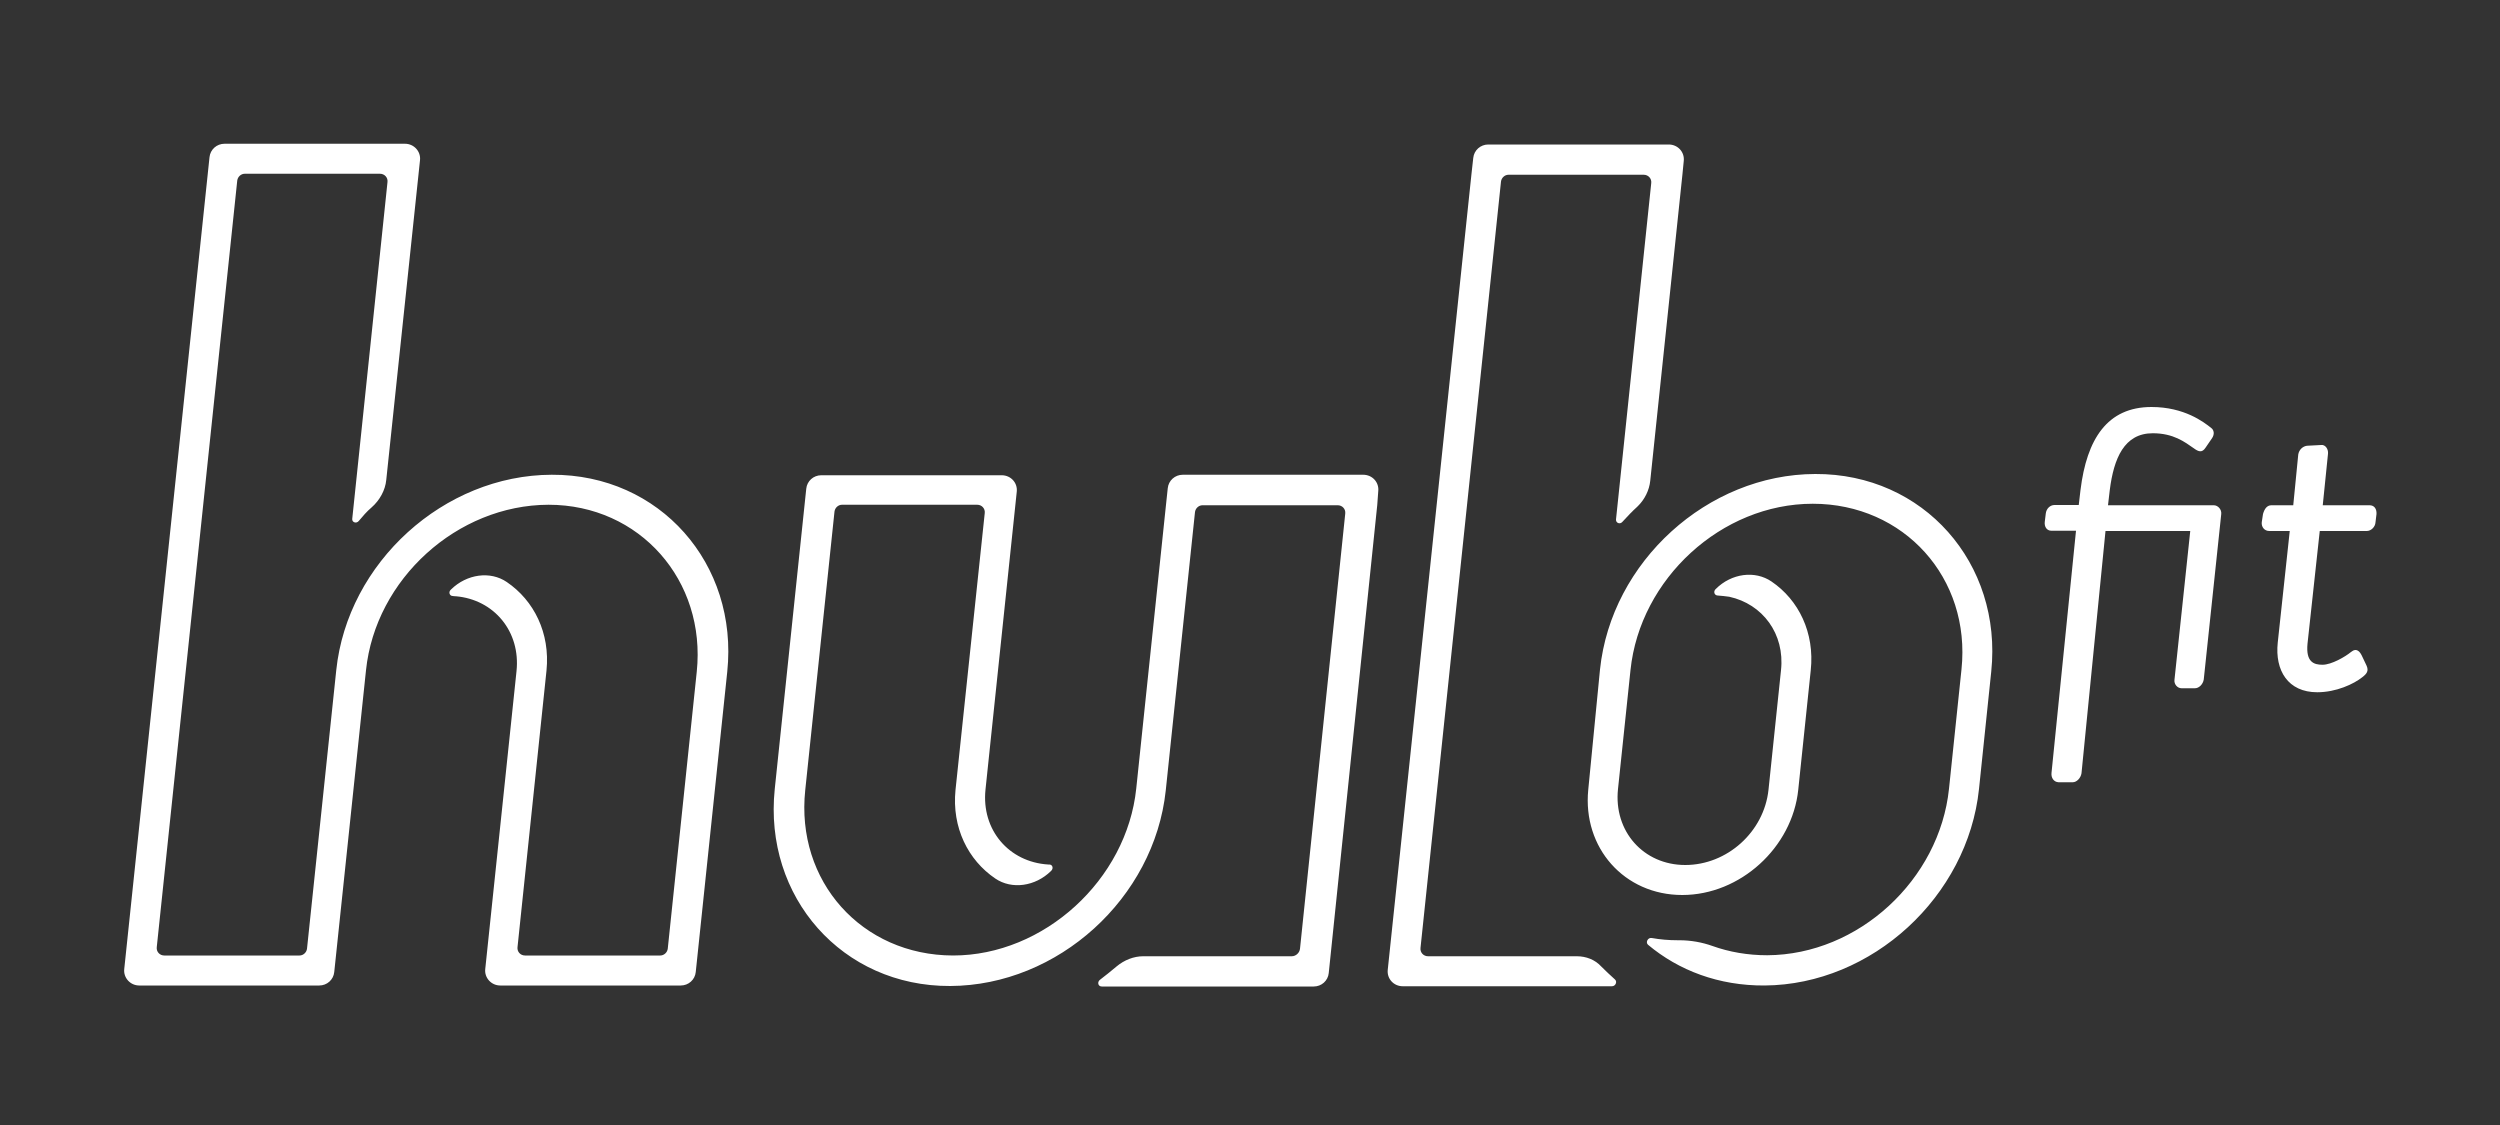 <svg id="Logo" xmlns="http://www.w3.org/2000/svg" viewBox="0 0 1000 450"><rect x="0" y="0" width="1000" height="450" fill="#333333" stroke="none"/><style>.st0{fill:#fff}</style><path class="st0" d="M820.6 309.2l9.8-96.9h-9.8c-1.9 0-2.9-1.6-2.7-3.5l.4-3.3c.2-2.1 1.8-3.5 3.5-3.5h9.7l.7-6c2.5-20.4 10.7-33.2 28.4-33.2 13.1 0 20.9 6 23.9 8.4 1.1.8 1.4 2.5.3 4.1l-2.6 3.8c-1.4 2.1-2.8 1.6-4.7.2-3.6-2.5-8.1-6-16.4-6-11.4 0-15.6 10-17.2 22.8l-.7 6h42.3c1.7 0 3.2 1.7 3 3.5l-7 66.2c-.3 1.9-1.9 3.5-3.5 3.5h-5.4c-1.6 0-3.1-1.6-2.8-3.5l6.3-59.4h-33.9l-9.6 96.9c-.3 1.9-1.9 3.6-3.5 3.6h-5.7c-1.9-.1-3-1.8-2.8-3.7zm90.5-52.2l4.8-44.6h-8.2c-1.9 0-3.2-1.6-3-3.5l.5-3.3c.6-2.1 1.6-3.5 3.4-3.5h8.7l2-20.3c.3-1.9 1.8-3.3 3.5-3.5l5.7-.3c1.6-.2 2.9 1.6 2.7 3.5l-2.1 20.6h18.7c1.9 0 2.9 1.4 2.8 3.5l-.4 3.3c-.1 1.9-1.8 3.5-3.5 3.5h-18.8l-4.9 45.1c-.7 7.3 2.5 8.4 6 8.4 3.6 0 9.1-3.2 11.4-5.1s3.6 0 4.3 1.4l1.9 4c1 2.2.1 3.3-1.7 4.7-3.4 2.7-10.4 6-18 6-11.7 0-17-8.7-15.8-19.9zm-620.2 11.7l-12.6 120.1c-.3 3.1-2.9 5.4-6 5.4h-72.2c-3.6 0-6.4-3.1-6-6.6l12.5-119.1c1.7-15.9-9-28.7-24.3-30-.3 0-.7 0-1.2-.1-1.3 0-1.8-1.6-.8-2.5l.1-.1c6.3-6.2 15.7-7.5 22.3-3 10.9 7.4 17.4 20.4 15.9 35.4L207 378.9c-.2 1.8 1.2 3.3 3 3.3h54.1c1.5 0 2.8-1.2 3-2.7l11.6-110.8c3.8-36.5-22.8-66.8-59.3-66.8-36.5.1-69.2 29.7-73 66.2l-12.7 120.7c-.3 3.1-2.9 5.4-6 5.4h-72c-3.6 0-6.4-3.1-6-6.6L83.8 62.9c.3-3.1 2.9-5.4 6-5.4H162c3.6 0 6.4 3.1 6 6.6L154.5 192c-.4 4.1-2.6 8.1-5.9 11-1.9 1.6-3.5 3.5-5.1 5.4-1 1.2-2.8.5-2.6-.9L155 72.8c.2-1.8-1.2-3.3-3-3.3H97.9c-1.5 0-2.8 1.2-3 2.7L62.7 378.9c-.2 1.8 1.2 3.3 3 3.3h54.1c1.5 0 2.8-1.2 3-2.7l11.7-111.4c4.5-43.1 43.1-78.1 86.2-78.2 43.2-.2 74.7 35.6 70.2 78.8zm260.4-72.2c.4-3.6-2.4-6.6-6-6.6h-72.2c-3.1 0-5.7 2.3-6 5.4l-.7 6.6-11.9 113.5c-3.8 36.5-36.9 66.8-73.3 66.8-36.5-.1-63-29.7-59.1-66.2l11.7-111.4c.2-1.5 1.5-2.7 3-2.7h54.1c1.8 0 3.2 1.5 3 3.3L382.2 316c-1.5 15 5 28 15.9 35.4 6.6 4.5 16 3.2 22.3-3l.1-.1c1-1 .5-2.5-.8-2.5h-.5c-15.6-1-26.7-13.8-25-30l12.5-119.1c.4-3.6-2.4-6.6-6-6.6h-72.2c-3.1 0-5.7 2.3-6 5.4l-12.6 120.1c-4.5 43.2 27 79 70.2 78.8 43.1-.2 81.6-35.1 86.2-78.2L478 204.8c.2-1.5 1.5-2.7 3-2.7h54.1c1.8 0 3.2 1.5 3 3.3L520 379.5c-.2 1.7-1.7 3-3.3 3h-59.4c-3.8 0-7.6 1.5-10.7 4.1-2.1 1.8-4.4 3.6-6.6 5.3-1.2.9-.8 2.7.7 2.7h84.8c3.1 0 5.7-2.3 6-5.4L550.9 202l.4-5.5zm174.8-6.9c-43.1.1-81.6 35.1-86.1 78.2l-4.7 48.1c-2.3 23.2 14.4 42.1 37.6 42.1 23.2 0 44-19 46.4-42.1l5-47.8c1.6-15-4.8-28.1-15.7-35.5-6.6-4.5-16-3.3-22.3 3l-.1.1c-.9.9-.5 2.4.8 2.5 1.5.1 3.3.3 4.7.5 13.3 2.9 22.3 14.8 20.7 29.4l-5 47.8c-1.8 16.9-16.6 30.1-33.3 30.1s-28.7-13.5-26.9-30.4l5-47.6c3.8-36.5 36.4-66.5 72.9-66.5 36.5 0 63.3 29.7 59.5 66.2l-5 47.8c-3.8 36.4-36.2 66.4-72.7 66.6-7.8 0-15.2-1.3-21.9-3.7-4.2-1.5-8.7-2.3-13.3-2.3h-.6c-3.6 0-7.1-.3-10.4-.9-1.5-.3-2.6 1.7-1.5 2.7 12.3 10.3 28.3 16.4 46.6 16.3 43-.3 81.3-35.6 85.8-78.6l4.9-47c4.5-43.3-27.1-79.2-70.4-79z"/><path class="st0" d="M630.7 382.5h-59.5c-1.8 0-3.2-1.5-3-3.3l32.2-306.6c.2-1.5 1.5-2.7 3-2.7h54.1c1.8 0 3.2 1.5 3 3.3l-14.1 134.6c-.1 1.4 1.6 2.1 2.6.9 1.9-2.1 3.9-4.2 6-6.1 2.9-2.8 4.7-6.5 5.1-10.3L673 69.5l.5-5.1c.4-3.6-2.4-6.6-6-6.6h-72.2c-3.1 0-5.7 2.3-6 5.4l-.7 6.3-32.9 312.7-.6 5.7c-.4 3.6 2.4 6.6 6 6.6h83.7c1.4 0 2.2-1.8 1.2-2.7-1.9-1.7-3.8-3.5-5.6-5.3-2.4-2.6-5.9-4-9.7-4z"/></svg>
